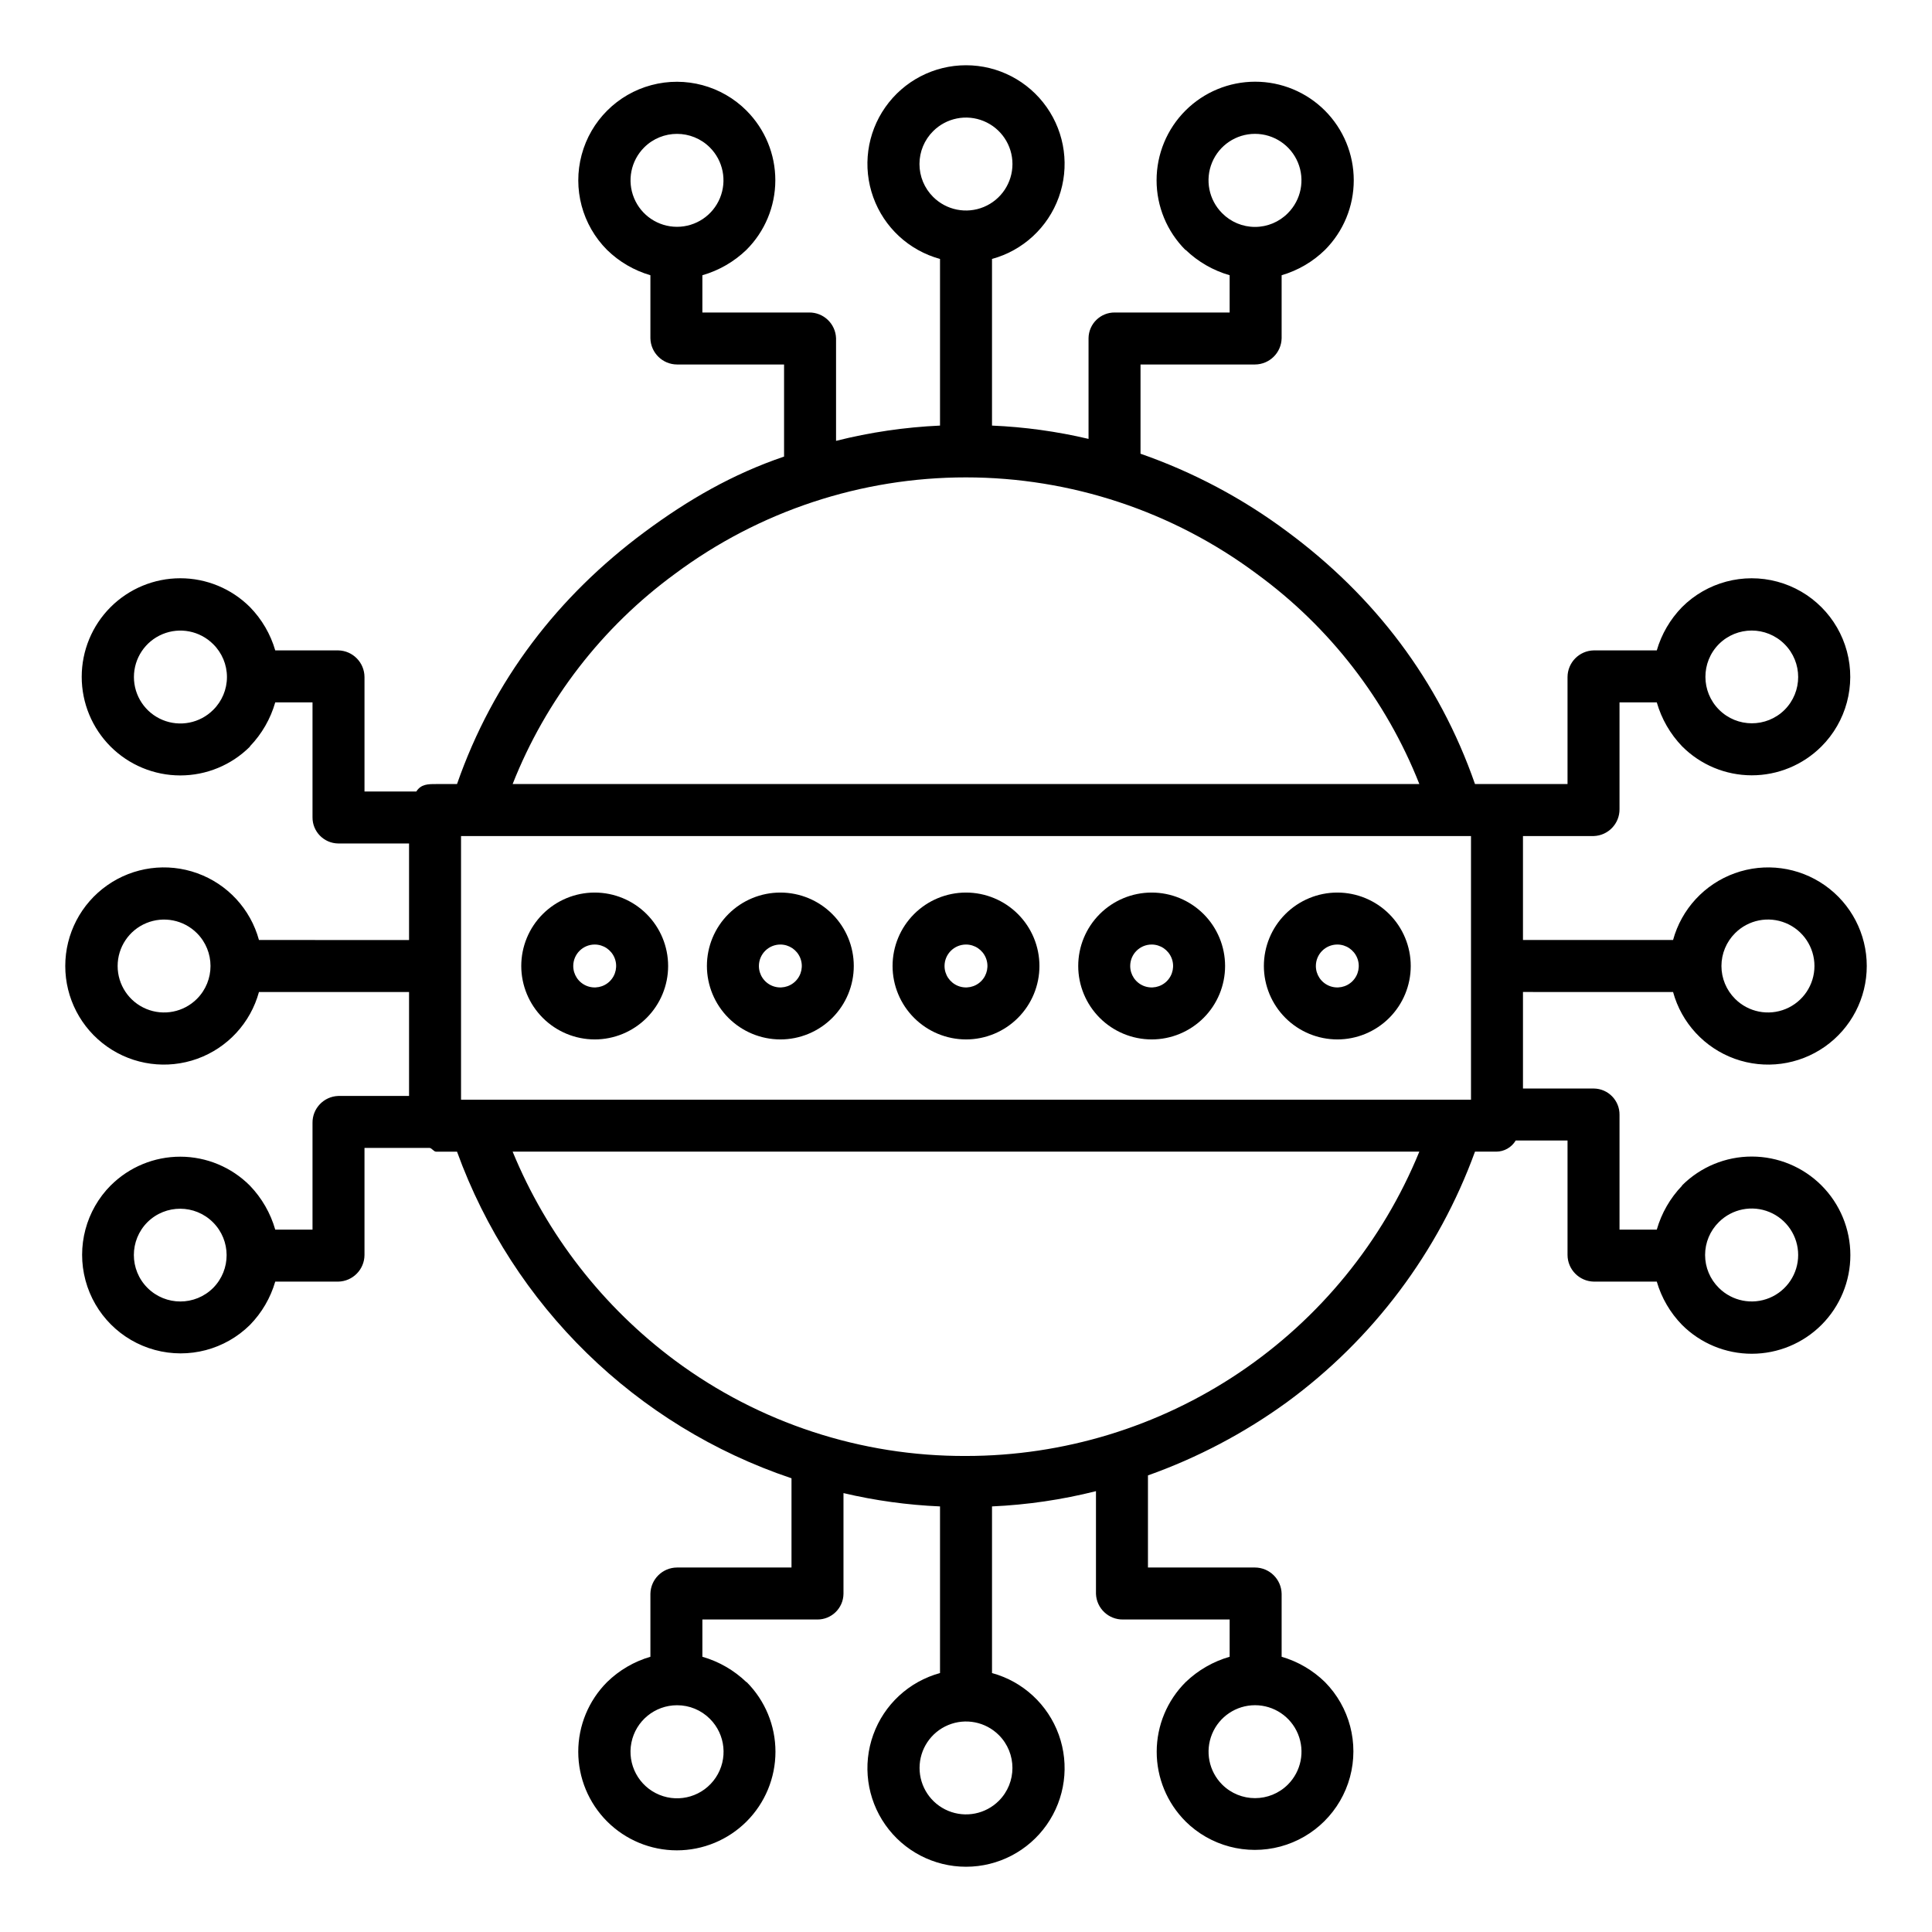 <?xml version="1.0" encoding="UTF-8"?>
<!-- The Best Svg Icon site in the world: iconSvg.co, Visit us! https://iconsvg.co -->
<svg fill="#000000" width="800px" height="800px" version="1.1" viewBox="144 144 512 512" xmlns="http://www.w3.org/2000/svg">
 <g>
  <path d="m400 419.46c5.16 0 10.109-2.051 13.758-5.703 3.652-3.648 5.703-8.598 5.703-13.758 0-5.164-2.051-10.113-5.703-13.762-3.648-3.648-8.598-5.699-13.758-5.699-5.164 0-10.113 2.051-13.762 5.699-3.648 3.648-5.699 8.598-5.699 13.762 0.004 5.156 2.059 10.105 5.707 13.754 3.648 3.648 8.594 5.699 13.754 5.707zm0-25.145v-0.004c2.297 0 4.371 1.387 5.25 3.512s0.395 4.566-1.23 6.195c-1.629 1.625-4.07 2.109-6.195 1.23s-3.512-2.953-3.512-5.25c0.004-3.141 2.547-5.684 5.688-5.688z"/>
  <path d="m350.8 419.46c5.164 0 10.113-2.051 13.762-5.703 3.648-3.648 5.699-8.598 5.699-13.758 0-5.164-2.051-10.113-5.699-13.762-3.648-3.648-8.598-5.699-13.762-5.699-5.16 0-10.109 2.051-13.758 5.699-3.652 3.648-5.703 8.598-5.703 13.762 0.008 5.156 2.059 10.105 5.707 13.754 3.648 3.648 8.598 5.699 13.754 5.707zm0-25.145v-0.004c2.301 0 4.375 1.387 5.254 3.512 0.879 2.125 0.395 4.566-1.234 6.195-1.625 1.625-4.07 2.109-6.195 1.23-2.121-0.879-3.508-2.953-3.508-5.25 0.004-3.141 2.547-5.684 5.684-5.688z"/>
  <path d="m301.6 419.46c5.16 0 10.113-2.051 13.762-5.703 3.648-3.648 5.699-8.598 5.699-13.758 0-5.164-2.051-10.113-5.699-13.762-3.648-3.648-8.602-5.699-13.762-5.699s-10.109 2.051-13.762 5.699c-3.648 3.648-5.699 8.598-5.699 13.762 0.008 5.156 2.059 10.105 5.707 13.754 3.648 3.648 8.594 5.699 13.754 5.707zm0-25.145v-0.004c2.301 0 4.371 1.387 5.254 3.512 0.879 2.125 0.391 4.566-1.234 6.195-1.625 1.625-4.07 2.109-6.195 1.23s-3.508-2.953-3.508-5.25c0.004-3.141 2.547-5.684 5.684-5.688z"/>
  <path d="m498.4 419.46c5.16 0 10.113-2.051 13.762-5.703 3.648-3.648 5.699-8.598 5.699-13.758 0-5.164-2.051-10.113-5.699-13.762-3.648-3.648-8.602-5.699-13.762-5.699-5.16 0-10.109 2.051-13.762 5.699-3.648 3.648-5.699 8.598-5.699 13.762 0.008 5.156 2.059 10.105 5.707 13.754 3.648 3.648 8.594 5.699 13.754 5.707zm0-25.145v-0.004c2.301 0 4.371 1.387 5.254 3.512 0.879 2.125 0.391 4.566-1.234 6.195-1.625 1.625-4.07 2.109-6.195 1.23s-3.508-2.953-3.508-5.25c0.004-3.141 2.547-5.684 5.684-5.688z"/>
  <path d="m449.2 419.46c5.16 0 10.109-2.051 13.762-5.703 3.648-3.648 5.699-8.598 5.699-13.758 0-5.164-2.051-10.113-5.699-13.762-3.652-3.648-8.602-5.699-13.762-5.699-5.16 0-10.113 2.051-13.762 5.699-3.648 3.648-5.699 8.598-5.699 13.762 0.004 5.156 2.059 10.105 5.707 13.754 3.648 3.648 8.594 5.699 13.754 5.707zm0-25.145v-0.004c2.297 0 4.371 1.387 5.25 3.512 0.883 2.125 0.395 4.566-1.23 6.195-1.625 1.625-4.07 2.109-6.195 1.23s-3.508-2.953-3.508-5.25c0-3.141 2.543-5.684 5.684-5.688z"/>
  <path d="m587.38 406.89c2.242 8.207 8.344 14.809 16.348 17.695 8.008 2.883 16.914 1.688 23.879-3.207 6.961-4.891 11.105-12.867 11.105-21.375 0-8.512-4.144-16.488-11.105-21.379-6.965-4.894-15.871-6.09-23.879-3.203-8.004 2.883-14.105 9.484-16.348 17.691h-39.777v-27.551h18.773c3.84-0.137 6.867-3.32 6.812-7.164v-28.262h9.875c1.254 4.371 3.555 8.367 6.703 11.645 4.883 4.91 11.516 7.676 18.438 7.688 6.922 0.012 13.566-2.731 18.465-7.621v0.012-0.004c6.602-6.59 9.191-16.203 6.785-25.223-2.406-9.016-9.441-16.062-18.449-18.484-9.012-2.426-18.633 0.141-25.238 6.734-3.144 3.219-5.445 7.16-6.703 11.48h-16.688c-3.852 0.07-6.941 3.203-6.965 7.055v28.367h-24.52c-9.598-27.551-26.707-49.824-49.664-66.828-11.855-8.859-25-15.844-38.977-20.715v-23.648h30.336c3.852-0.023 6.984-3.113 7.059-6.961v-16.691c4.316-1.258 8.258-3.559 11.477-6.703 4.894-4.902 7.641-11.547 7.637-18.473-0.004-6.93-2.758-13.57-7.656-18.469-4.898-4.894-11.543-7.644-18.469-7.644-6.926 0-13.57 2.75-18.469 7.644-4.902 4.898-7.656 11.539-7.66 18.469-0.004 6.926 2.746 13.57 7.641 18.473h0.082-0.004c3.277 3.148 7.273 5.449 11.645 6.703v9.875h-30.434c-3.801-0.039-6.918 3.012-6.961 6.816v26.68c-8.395-1.98-16.961-3.16-25.582-3.527v-44.16c8.207-2.242 14.809-8.34 17.695-16.348 2.883-8.004 1.688-16.914-3.207-23.875-4.891-6.965-12.867-11.109-21.375-11.109-8.512 0-16.488 4.144-21.379 11.109-4.894 6.961-6.09 15.871-3.203 23.875 2.883 8.008 9.484 14.105 17.691 16.348v44.16c-9.297 0.422-18.527 1.773-27.551 4.047v-27.199c-0.137-3.844-3.32-6.871-7.164-6.816h-28.262v-9.875c4.371-1.254 8.367-3.555 11.645-6.703 4.91-4.883 7.676-11.516 7.688-18.438 0.012-6.922-2.731-13.562-7.621-18.461h0.012-0.004c-6.59-6.606-16.203-9.191-25.223-6.785-9.016 2.402-16.062 9.438-18.484 18.449-2.426 9.012 0.141 18.629 6.734 25.234 3.215 3.144 7.16 5.445 11.48 6.703v16.691c0.07 3.848 3.203 6.938 7.055 6.961h28.367v24.406c-13.777 4.684-25.531 11.527-36.91 19.953-22.953 17.008-40.164 39.281-49.762 66.832h-5.578c-2.082 0-3.945 0-5.207 1.969h-13.734v-30.336c-0.023-3.852-3.113-6.984-6.961-7.055h-16.691c-1.258-4.32-3.559-8.262-6.703-11.48-4.902-4.894-11.547-7.641-18.473-7.637-6.93 0.004-13.57 2.758-18.469 7.656-4.894 4.898-7.644 11.543-7.644 18.469 0 6.93 2.75 13.57 7.644 18.473 4.898 4.898 11.539 7.652 18.469 7.656 6.926 0.004 13.57-2.742 18.473-7.637v-0.082c3.148-3.277 5.449-7.273 6.703-11.645h9.875v30.434c-0.039 3.801 3.012 6.918 6.816 6.961h18.77v25.586l-39.777-0.004c-2.242-8.207-8.34-14.809-16.348-17.691-8.004-2.887-16.914-1.691-23.875 3.203-6.965 4.891-11.109 12.867-11.109 21.379 0 8.508 4.144 16.484 11.109 21.375 6.961 4.894 15.871 6.09 23.875 3.207 8.008-2.887 14.105-9.488 16.348-17.695h39.777v27.551h-18.77c-3.844 0.137-6.871 3.32-6.816 7.164v28.262h-9.875c-1.254-4.371-3.555-8.367-6.703-11.645-4.883-4.91-11.516-7.676-18.438-7.688s-13.562 2.731-18.461 7.625v-0.012c-6.551 6.602-9.098 16.191-6.684 25.172 2.41 8.98 9.418 16.004 18.398 18.434 8.977 2.43 18.57-0.094 25.184-6.633 3.144-3.219 5.445-7.16 6.703-11.477h16.691c3.848-0.074 6.938-3.207 6.961-7.059v-28.367h17.254c0.543 0 1.105 0.984 1.688 0.984h5.578c14.805 40.855 47.445 72.727 88.641 86.559v23.648h-30.336c-3.852 0.023-6.984 3.113-7.055 6.965v16.691-0.004c-4.32 1.258-8.262 3.559-11.48 6.703-4.894 4.902-7.644 11.551-7.641 18.477 0.004 6.93 2.758 13.574 7.656 18.473 4.902 4.894 11.547 7.648 18.477 7.648 6.926 0 13.57-2.754 18.473-7.648 4.898-4.898 7.652-11.543 7.656-18.473 0.004-6.926-2.746-13.574-7.641-18.477h-0.082c-3.277-3.148-7.273-5.449-11.645-6.703v-9.875h30.434c3.801 0.039 6.918-3.012 6.961-6.812v-26.684c8.398 1.98 16.965 3.16 25.582 3.527v44.16c-8.207 2.242-14.809 8.344-17.691 16.348-2.887 8.008-1.691 16.914 3.203 23.879 4.891 6.961 12.867 11.105 21.379 11.105 8.508 0 16.484-4.144 21.375-11.105 4.894-6.965 6.09-15.871 3.207-23.879-2.887-8.004-9.488-14.105-17.695-16.348v-44.16c9.297-0.418 18.527-1.773 27.551-4.043v27.199c0.137 3.84 3.32 6.867 7.164 6.812h28.262v9.875c-4.371 1.254-8.367 3.555-11.645 6.703-4.91 4.883-7.676 11.516-7.688 18.438s2.731 13.566 7.625 18.465h-0.012c6.602 6.551 16.191 9.094 25.172 6.684 8.98-2.414 16.004-9.422 18.434-18.398 2.43-8.98-0.094-18.57-6.633-25.188-3.219-3.144-7.16-5.445-11.477-6.703v-16.688c-0.074-3.852-3.207-6.941-7.059-6.965h-28.367v-24.41c13.125-4.668 25.516-11.195 36.793-19.375 22.836-16.711 40.195-39.832 49.875-66.422h5.582c2.137 0.008 4.117-1.117 5.207-2.953h13.734v30.336c0.023 3.852 3.113 6.984 6.965 7.059h16.691-0.004c1.258 4.316 3.559 8.258 6.703 11.477 4.902 4.894 11.551 7.644 18.477 7.641 6.93-0.004 13.574-2.758 18.473-7.656 4.894-4.902 7.648-11.547 7.648-18.473 0-6.93-2.754-13.574-7.648-18.477-4.898-4.898-11.543-7.652-18.473-7.656-6.926-0.004-13.574 2.746-18.477 7.641v0.082c-3.148 3.277-5.449 7.273-6.703 11.645h-9.875v-30.434c0.039-3.801-3.012-6.918-6.812-6.961h-18.773v-25.582zm16.445-15.598c3.523-3.519 8.82-4.574 13.422-2.668 4.602 1.906 7.602 6.394 7.602 11.379 0 4.981-3 9.469-7.602 11.375-4.602 1.906-9.898 0.855-13.422-2.668-2.32-2.305-3.625-5.438-3.625-8.707s1.305-6.406 3.625-8.711zm-4.316-76.586v0.004c4.809-4.812 12.609-4.812 17.418 0 4.809 4.809 4.809 12.605 0 17.414-4.82 4.762-12.578 4.742-17.367-0.051-4.789-4.789-4.812-12.547-0.051-17.363zm-131.63-114.21c-3.523-3.523-4.578-8.82-2.672-13.422 1.906-4.602 6.398-7.602 11.379-7.602s9.473 3 11.379 7.602c1.906 4.602 0.852 9.898-2.672 13.422-2.297 2.332-5.434 3.641-8.707 3.641-3.273 0-6.41-1.309-8.707-3.641zm-153.17-17.418h-0.004c4.812-4.801 12.605-4.801 17.418 0 3.523 3.523 4.574 8.82 2.668 13.422-1.906 4.606-6.394 7.606-11.375 7.606-4.984 0-9.473-3-11.379-7.606-1.906-4.602-0.852-9.898 2.668-13.422zm-114.21 149.05c-3.519 3.519-8.816 4.57-13.414 2.664s-7.594-6.394-7.594-11.371c0-4.977 2.996-9.465 7.594-11.371s9.895-0.855 13.414 2.664c2.332 2.297 3.644 5.434 3.644 8.707 0 3.273-1.312 6.41-3.644 8.707zm-4.316 76.586c-3.519 3.519-8.812 4.57-13.414 2.664-4.598-1.906-7.594-6.394-7.594-11.371 0-4.981 2.996-9.469 7.594-11.375 4.602-1.902 9.895-0.852 13.414 2.664 4.805 4.812 4.805 12.605 0 17.418zm4.316 76.586c-4.809 4.809-12.605 4.809-17.418 0-4.809-4.812-4.809-12.609 0-17.418 4.82-4.762 12.578-4.738 17.367 0.051 4.793 4.789 4.812 12.547 0.051 17.367zm131.63 114.21c4.168 4.156 4.816 10.676 1.551 15.57-3.262 4.898-9.531 6.805-14.969 4.555-5.441-2.246-8.531-8.023-7.387-13.797 1.148-5.773 6.211-9.93 12.098-9.93 3.266-0.012 6.402 1.285 8.707 3.602zm153.17 17.418h0.004c-4.812 4.801-12.605 4.801-17.418 0-3.519-3.523-4.574-8.82-2.668-13.422s6.394-7.606 11.379-7.606c4.981 0 9.469 3.004 11.375 7.606s0.855 9.898-2.668 13.422zm114.21-149.05c3.523-3.523 8.82-4.574 13.422-2.668 4.602 1.906 7.602 6.394 7.602 11.375 0 4.984-3 9.473-7.602 11.379-4.602 1.906-9.898 0.852-13.422-2.668-2.332-2.301-3.641-5.438-3.641-8.711 0-3.273 1.309-6.41 3.641-8.707zm-65.68-32.453h-267.65v-69.863h267.65zm-142.54-256.66c3.523-3.523 8.82-4.574 13.422-2.668 4.602 1.906 7.602 6.394 7.602 11.375s-3 9.473-7.602 11.379c-4.602 1.906-9.898 0.852-13.422-2.668-2.316-2.305-3.621-5.441-3.621-8.711s1.305-6.402 3.621-8.707zm-68.352 117.26c22.277-16.574 49.305-25.523 77.07-25.512 27.766 0.012 54.789 8.98 77.055 25.57 19.344 14.113 34.285 33.43 43.082 55.699h-240.29c8.793-22.289 23.734-41.625 43.086-55.758zm85.77 325.21v-0.004c-3.523 3.519-8.816 4.57-13.414 2.664-4.598-1.906-7.598-6.394-7.598-11.371 0-4.977 3-9.465 7.598-11.371 4.598-1.906 9.891-0.855 13.414 2.664 4.801 4.812 4.801 12.602 0 17.414zm-8.707-91.387c-27.758 0.125-54.805-8.75-77.094-25.285-19.109-14.207-33.992-33.348-43.055-55.367h240.29c-9.758 23.848-26.395 44.254-47.789 58.617-21.395 14.363-46.582 22.035-72.348 22.035z"/>
 </g>
</svg>